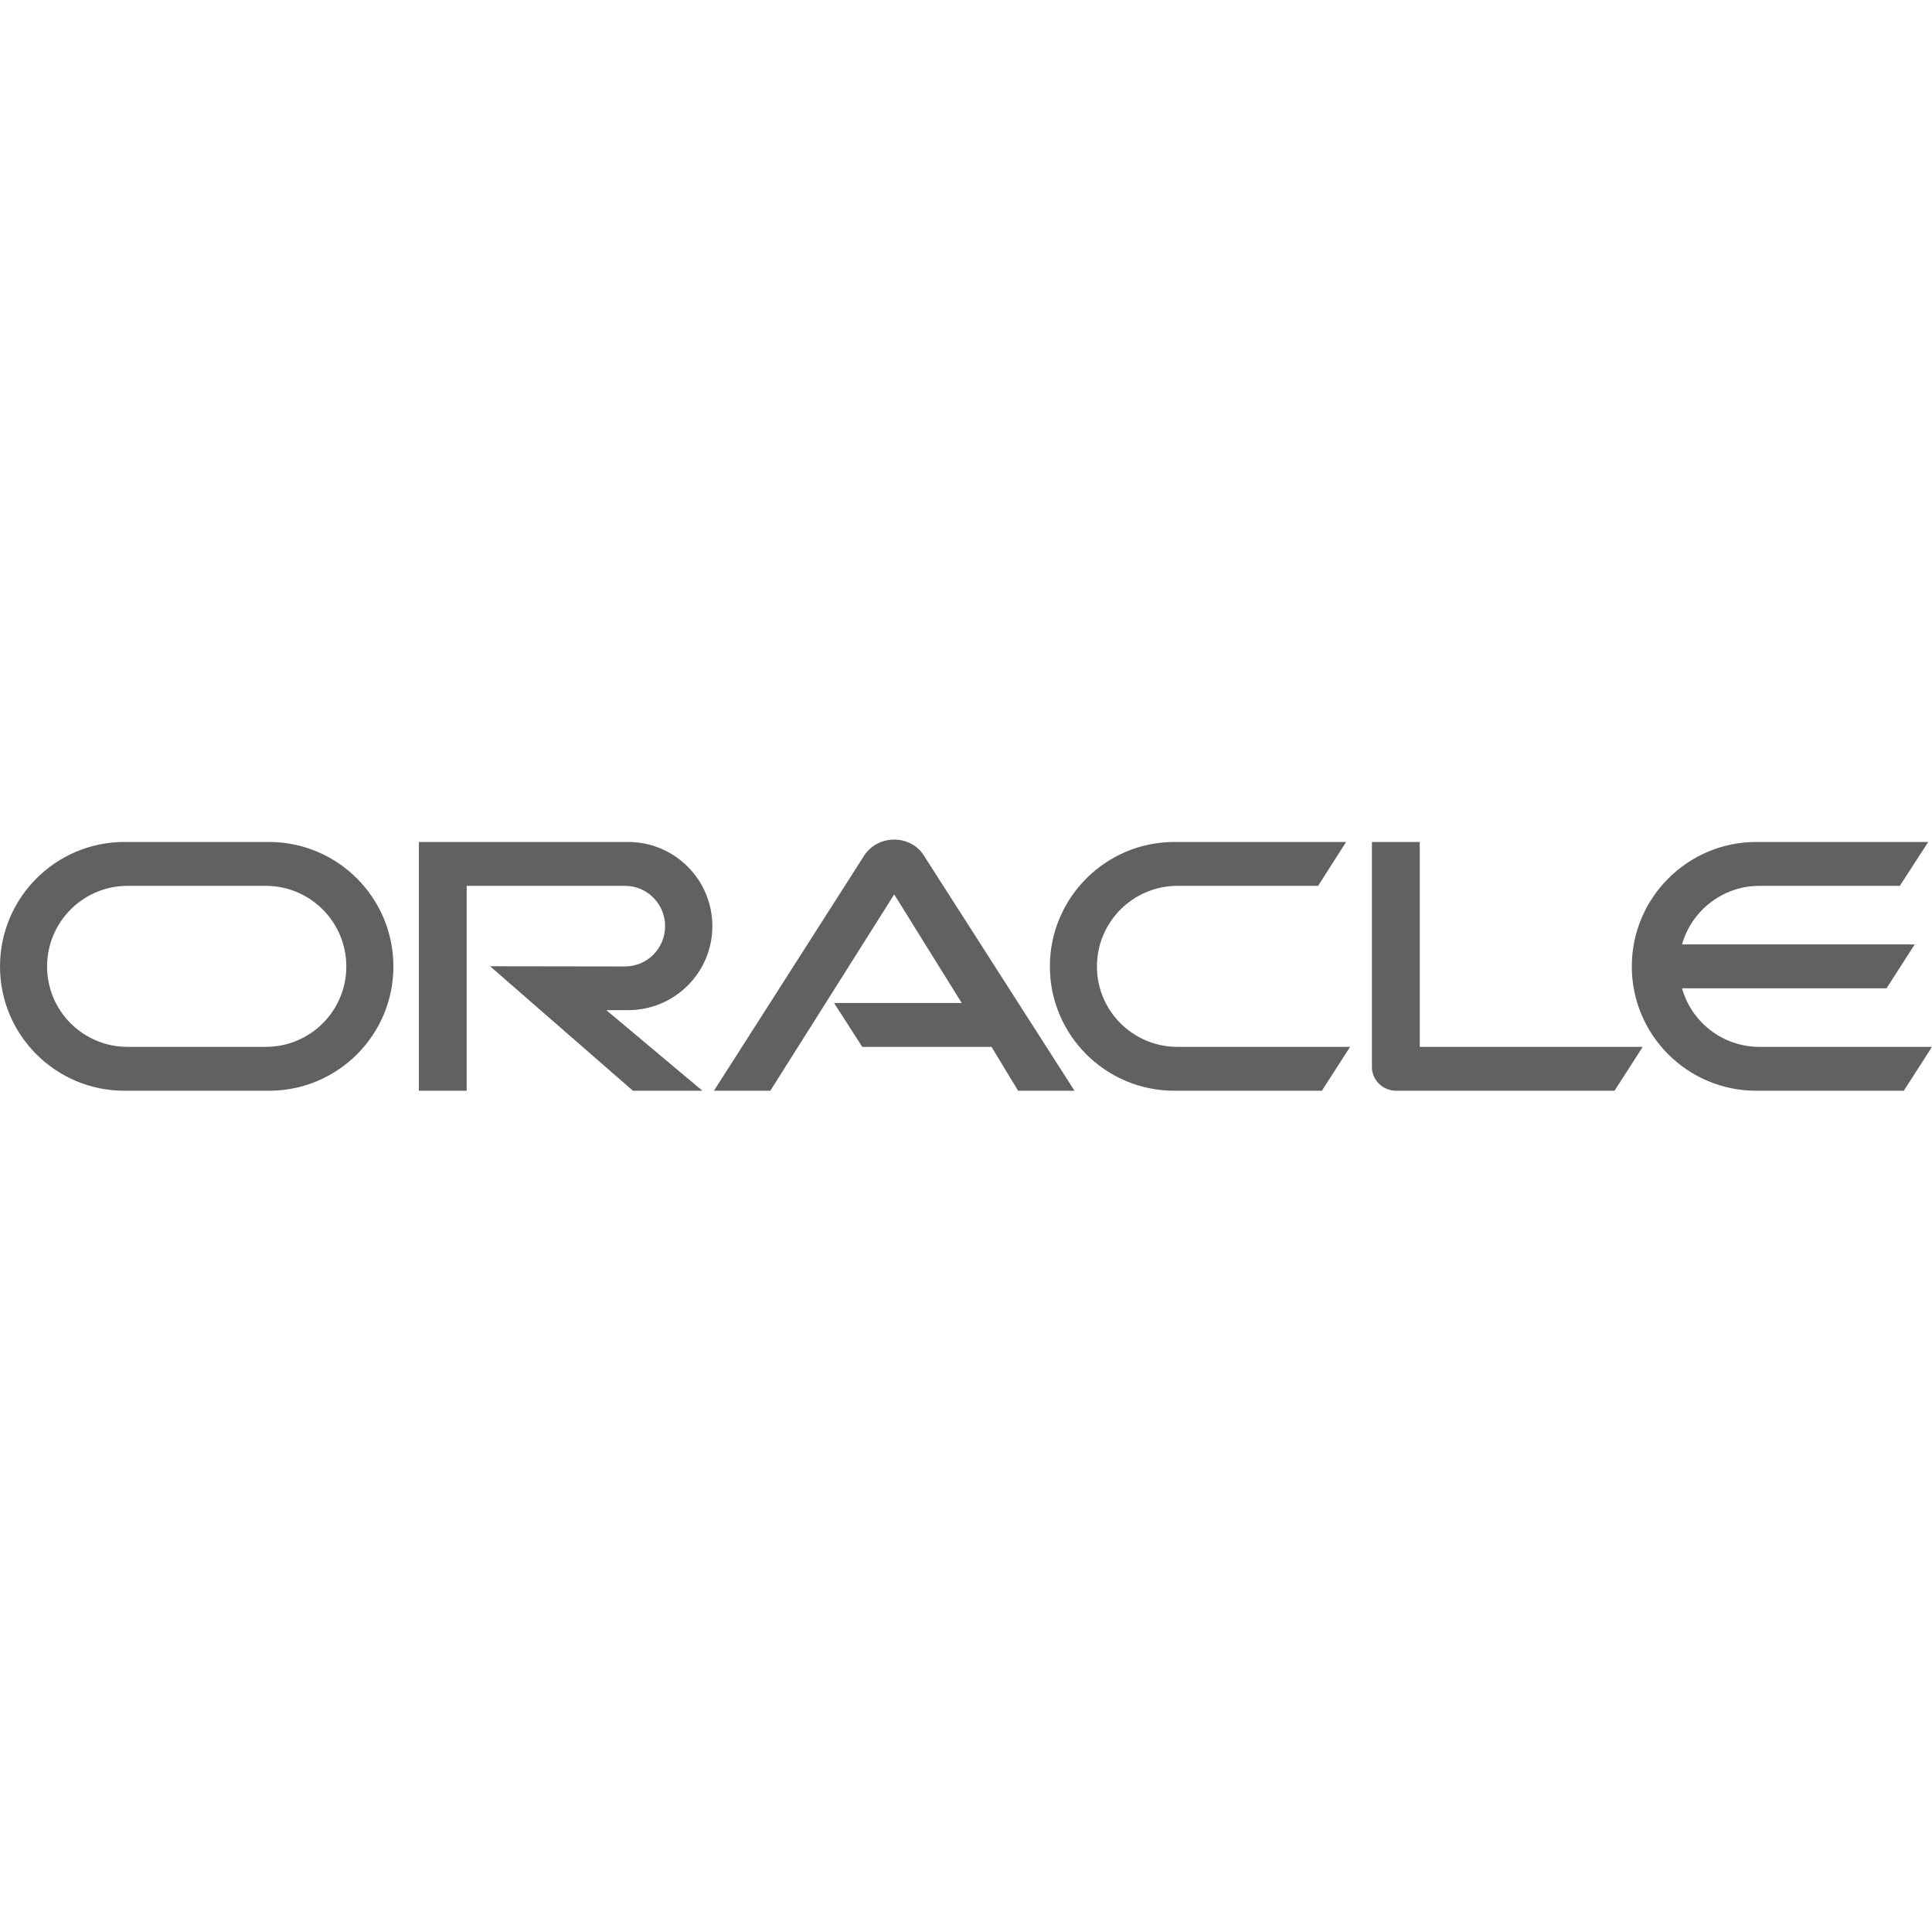 <?xml version="1.0" encoding="UTF-8"?>
<svg xmlns="http://www.w3.org/2000/svg" xmlns:xlink="http://www.w3.org/1999/xlink" width="800px" height="800px" viewBox="0 -222.5 512 512" version="1.1" preserveAspectRatio="xMidYMid" fill="#000000">
  <g id="SVGRepo_bgCarrier" stroke-width="0"></g>
  <g id="SVGRepo_tracerCarrier" stroke-linecap="round" stroke-linejoin="round"></g>
  <g id="SVGRepo_iconCarrier">
    <g>
      <path d="M221.034,43.303 L254.866,43.303 L236.977,14.522 L204.144,66.559 L189.202,66.559 L229.137,4.051 C230.873,1.526 233.767,0 236.977,0 C240.081,0 242.975,1.473 244.659,3.946 L284.752,66.559 L269.809,66.559 L262.759,54.931 L228.506,54.931 L221.034,43.303 L221.034,43.303 Z M376.251,54.931 L376.251,0.631 L363.571,0.631 L363.571,60.245 C363.571,61.876 364.202,63.455 365.412,64.665 C366.622,65.875 368.253,66.559 370.042,66.559 L427.867,66.559 L435.339,54.931 L376.251,54.931 L376.251,54.931 Z M166.472,45.197 C178.784,45.197 188.781,35.253 188.781,22.941 C188.781,10.628 178.784,0.631 166.472,0.631 L110.998,0.631 L110.998,66.559 L123.674,66.559 L123.674,12.26 L165.63,12.26 C171.523,12.26 176.258,17.048 176.258,22.941 C176.258,28.833 171.523,33.622 165.63,33.622 L129.883,33.569 L167.734,66.559 L186.15,66.559 L160.684,45.197 L166.472,45.197 L166.472,45.197 Z M32.969,66.559 C14.769,66.559 9.23705556e-14,51.827 9.23705556e-14,33.622 C9.23705556e-14,15.416 14.769,0.631 32.969,0.631 L71.289,0.631 C89.494,0.631 104.253,15.416 104.253,33.622 C104.253,51.827 89.494,66.559 71.289,66.559 L32.969,66.559 L32.969,66.559 Z M70.437,54.931 C82.228,54.931 91.778,45.407 91.778,33.622 C91.778,21.836 82.228,12.26 70.437,12.26 L33.816,12.26 C22.03,12.26 12.475,21.836 12.475,33.622 C12.475,45.407 22.03,54.931 33.816,54.931 L70.437,54.931 L70.437,54.931 Z M311.218,66.559 C293.013,66.559 278.228,51.827 278.228,33.622 C278.228,15.416 293.013,0.631 311.218,0.631 L356.731,0.631 L349.312,12.26 L312.06,12.26 C300.274,12.26 290.698,21.836 290.698,33.622 C290.698,45.407 300.274,54.931 312.06,54.931 L357.783,54.931 L350.311,66.559 L311.218,66.559 L311.218,66.559 Z M466.277,54.931 C456.543,54.931 448.282,48.407 445.757,39.409 L499.951,39.409 L507.422,27.781 L445.757,27.781 C448.282,18.836 456.543,12.26 466.277,12.26 L503.476,12.26 L511,0.631 L465.435,0.631 C447.23,0.631 432.445,15.416 432.445,33.622 C432.445,51.827 447.23,66.559 465.435,66.559 L504.529,66.559 L512,54.931 L466.277,54.931 L466.277,54.931 Z" fill="#616161"> </path>
    </g>
  </g>
</svg>
